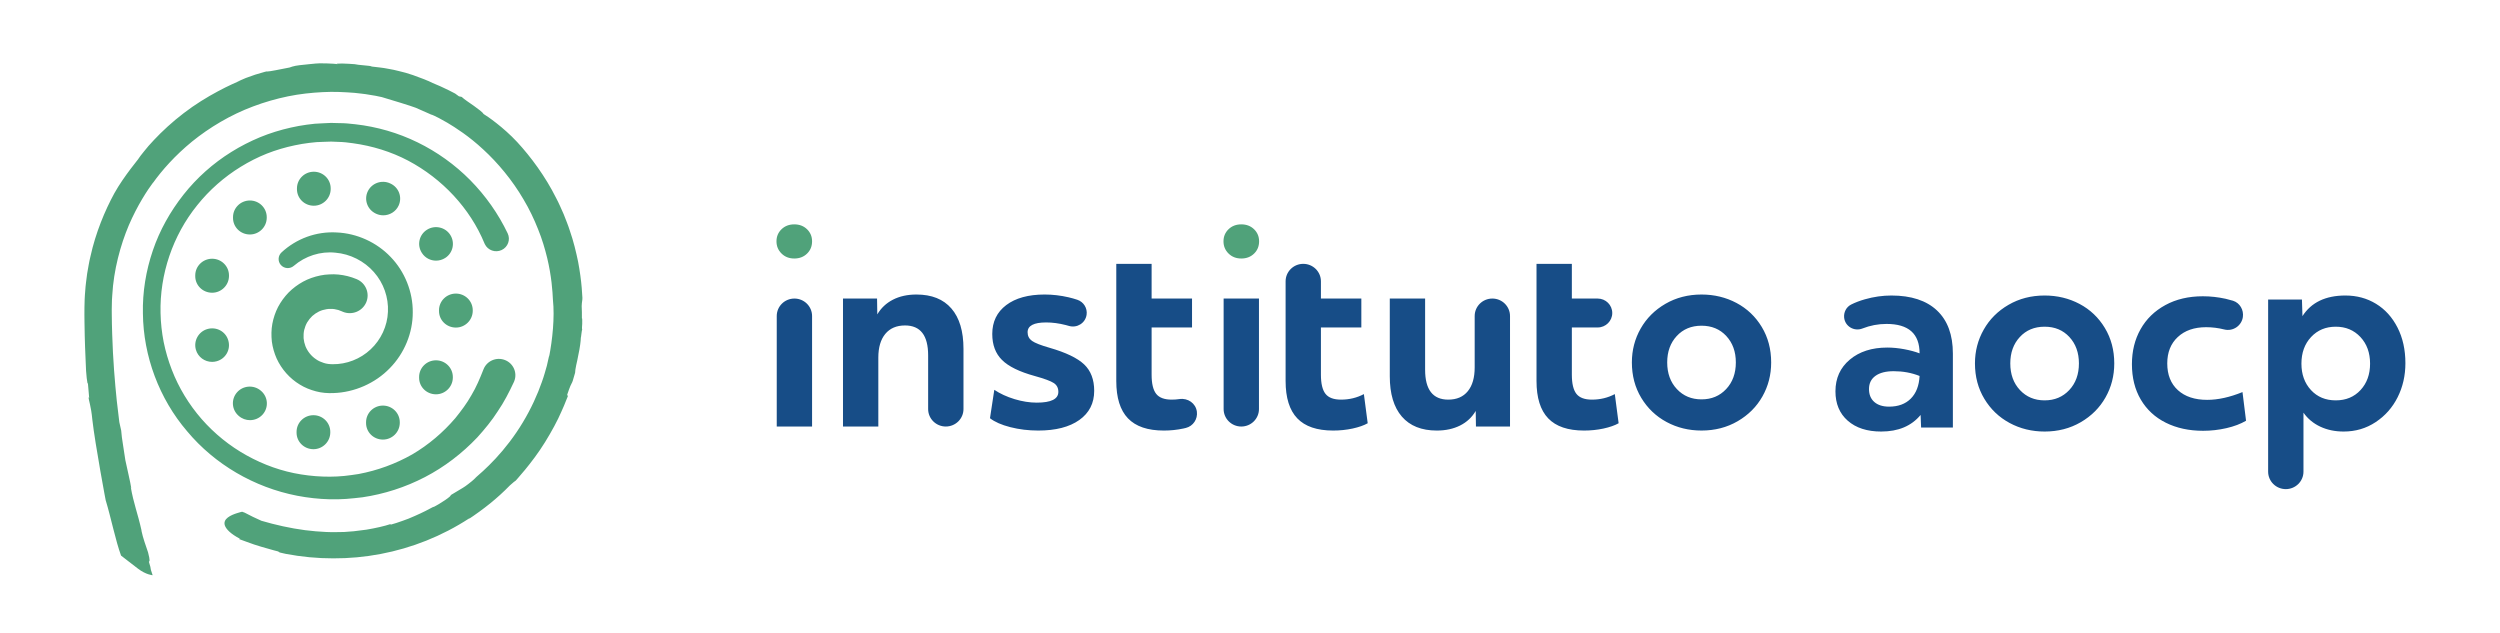 <svg width="304" height="77" viewBox="0 0 304 77" fill="none" xmlns="http://www.w3.org/2000/svg">
<path d="M34.228 30.698C35.113 29.873 36.17 29.222 37.322 28.8C38.471 28.381 39.721 28.193 40.942 28.267C43.391 28.369 45.802 29.46 47.504 31.248C49.221 33.021 50.215 35.494 50.192 37.982C50.202 40.474 49.173 42.976 47.39 44.781C45.626 46.603 43.1 47.724 40.515 47.799C39.85 47.827 39.102 47.771 38.421 47.585C37.731 47.405 37.056 47.138 36.451 46.759C35.226 46.019 34.241 44.904 33.641 43.598C33.35 42.941 33.149 42.244 33.056 41.53C32.981 40.818 32.985 40.096 33.115 39.382C33.249 38.671 33.478 37.974 33.813 37.327C34.155 36.685 34.587 36.09 35.097 35.565C35.614 35.048 36.209 34.605 36.855 34.249C37.504 33.894 38.215 33.652 38.943 33.5L39.493 33.409C39.677 33.386 39.863 33.379 40.048 33.367C40.419 33.336 40.79 33.354 41.162 33.386C41.904 33.459 42.641 33.643 43.333 33.931L43.374 33.948C44.48 34.41 44.998 35.672 44.533 36.765C44.066 37.859 42.79 38.372 41.685 37.911C41.654 37.898 41.618 37.881 41.587 37.867C41.303 37.731 40.997 37.639 40.679 37.592C40.521 37.572 40.358 37.551 40.196 37.563C40.115 37.567 40.033 37.561 39.952 37.567C39.872 37.58 39.793 37.589 39.712 37.597C39.395 37.652 39.079 37.735 38.786 37.879C38.495 38.025 38.219 38.206 37.972 38.427C37.735 38.655 37.527 38.915 37.354 39.198C37.188 39.484 37.073 39.796 36.991 40.117C36.915 40.442 36.902 40.783 36.916 41.121C36.946 41.456 37.025 41.785 37.144 42.103C37.4 42.73 37.845 43.298 38.429 43.685C38.713 43.89 39.04 44.027 39.374 44.134C39.716 44.247 40.047 44.284 40.444 44.288C42.132 44.312 43.822 43.659 45.07 42.48C46.325 41.312 47.105 39.651 47.173 37.915C47.261 36.181 46.651 34.419 45.471 33.089C44.302 31.751 42.592 30.878 40.78 30.726C38.971 30.533 37.118 31.13 35.728 32.325L35.722 32.33C35.258 32.729 34.556 32.681 34.152 32.222C33.759 31.775 33.797 31.102 34.228 30.699L34.228 30.698ZM69.05 48.18L68.971 47.993C69.343 46.895 69.443 46.748 69.512 46.615C69.586 46.484 69.651 46.371 69.931 45.333C69.934 45.116 69.986 44.791 70.065 44.414C70.107 44.226 70.151 44.024 70.198 43.815C70.24 43.607 70.281 43.39 70.324 43.174C70.514 42.315 70.626 41.453 70.628 41.081C70.656 41.1 70.741 40.055 70.795 40.125C70.755 39.961 70.77 39.691 70.798 39.379C70.816 39.067 70.795 38.557 70.759 38.735C70.758 38.23 70.768 37.725 70.733 37.222C70.752 36.63 70.827 36.571 70.82 36.213C70.796 35.855 70.768 35.446 70.737 34.992C70.661 34.087 70.52 33.007 70.296 31.819C70.051 30.637 69.743 29.342 69.285 28.028C69.076 27.365 68.801 26.709 68.54 26.039C68.245 25.384 67.965 24.711 67.62 24.069C66.319 21.463 64.564 19.087 62.89 17.275C61.207 15.465 59.236 14.11 58.798 13.859C58.688 13.645 58.182 13.278 57.633 12.879C57.081 12.485 56.461 12.094 56.142 11.784L55.805 11.712L55.344 11.376C54.796 11.068 54.344 10.877 54 10.706C53.657 10.537 53.401 10.426 53.209 10.349C52.829 10.189 52.714 10.14 52.616 10.095C52.417 10.013 52.313 9.886 50.215 9.131C49.909 9.031 49.622 8.936 49.351 8.857C49.076 8.787 48.819 8.721 48.576 8.659C48.333 8.6 48.106 8.541 47.888 8.494C47.669 8.452 47.462 8.413 47.263 8.375C46.471 8.213 45.868 8.181 45.209 8.092C45.162 8.032 44.721 7.983 44.253 7.945C43.786 7.902 43.294 7.855 43.136 7.805C42.81 7.791 42.123 7.722 41.603 7.723C41.084 7.724 40.735 7.744 41.09 7.815C40.736 7.717 38.722 7.66 38.268 7.734C38.54 7.724 37.187 7.83 36.457 7.924C35.725 7.996 35.206 8.21 35.206 8.21C34.892 8.266 33.763 8.488 33.523 8.539C33.043 8.635 32.651 8.693 32.395 8.707C32.812 8.567 31.806 8.832 31.037 9.077C30.656 9.213 30.286 9.344 29.906 9.479C29.532 9.63 29.154 9.795 28.748 9.97L29.338 9.744C28.823 9.974 27.754 10.422 26.479 11.114C25.202 11.795 23.712 12.702 22.342 13.758C20.965 14.805 19.703 15.978 18.736 17.008C18.498 17.268 18.272 17.514 18.063 17.743C17.866 17.983 17.683 18.204 17.518 18.404C17.185 18.799 16.95 19.129 16.808 19.342C17.028 19.117 15.08 21.385 13.905 23.501C12.747 25.62 11.625 28.328 11.005 31.157C10.827 31.857 10.726 32.573 10.597 33.275C10.512 33.983 10.4 34.68 10.363 35.368C10.34 35.712 10.304 36.05 10.295 36.386C10.285 36.72 10.277 37.051 10.269 37.374C10.249 38.026 10.275 38.61 10.274 39.189C10.275 40.334 10.328 41.355 10.344 42.196C10.379 43.037 10.406 43.694 10.424 44.112C10.447 45.462 10.637 46.925 10.689 46.596C10.73 47.193 10.792 47.786 10.843 48.382L10.759 48.31C10.778 48.51 10.853 48.757 10.941 49.173C11.037 49.589 11.148 50.174 11.23 51.05C11.561 54.001 12.95 61.42 12.862 60.862C13.499 62.96 14.051 65.74 14.72 67.559C14.826 67.617 15.791 68.416 16.785 69.154C17.765 69.9 18.561 69.949 18.561 69.949C18.101 68.624 18.521 69.617 18.105 68.315C18.173 68.219 18.286 68.261 18.004 67.169C17.752 66.407 17.377 65.417 17.195 64.51L17.214 64.522C16.725 62.336 16.245 61.228 15.897 59.206L15.969 59.416C15.876 58.697 15.391 56.719 15.241 55.948C15.128 55.204 15.033 54.581 14.945 54.007C14.853 53.433 14.775 52.909 14.738 52.36L14.509 51.327C14.421 50.68 14.327 49.79 14.199 48.722C14.094 47.652 13.966 46.402 13.871 45.028C13.77 43.654 13.688 42.158 13.641 40.601C13.604 39.822 13.61 39.028 13.592 38.226C13.58 37.817 13.592 37.437 13.6 37.054C13.606 36.669 13.614 36.284 13.65 35.901C13.822 32.818 14.645 29.805 15.666 27.385C16.71 24.967 17.91 23.132 18.665 22.128L18.561 22.296C19.667 20.735 21.284 18.904 23.367 17.203C25.454 15.518 28.008 13.974 30.784 12.939C32.169 12.417 33.598 12.007 35.023 11.714C36.449 11.422 37.873 11.272 39.238 11.203C40.607 11.126 41.916 11.2 43.128 11.293C43.731 11.371 44.317 11.41 44.865 11.516C45.14 11.561 45.41 11.605 45.671 11.648C45.932 11.697 46.183 11.756 46.429 11.807C47.617 12.155 50.029 12.896 50.551 13.103C52.359 13.876 52.401 13.943 52.48 13.947C52.517 13.955 52.555 13.961 52.808 14.077C53.065 14.185 53.522 14.43 54.389 14.921C55.374 15.507 57.04 16.568 58.766 18.178C60.502 19.769 62.293 21.894 63.664 24.253C64.365 25.423 64.947 26.655 65.426 27.863C65.918 29.068 66.268 30.265 66.538 31.368C67.069 33.581 67.19 35.432 67.235 36.438C67.467 38.605 67.174 41.327 66.767 43.414L66.787 43.199C66.724 43.477 66.624 43.918 66.496 44.482C66.334 45.037 66.16 45.72 65.887 46.461C65.37 47.95 64.578 49.708 63.577 51.36C62.586 53.02 61.383 54.559 60.271 55.751C59.165 56.949 58.158 57.797 57.657 58.239L57.941 58.019C57.517 58.419 57.183 58.672 56.925 58.872C56.665 59.07 56.474 59.211 56.281 59.322C55.897 59.545 55.58 59.755 54.787 60.218C54.923 60.205 54.592 60.502 54.12 60.816C53.883 60.972 53.617 61.141 53.368 61.296C53.119 61.449 52.877 61.568 52.708 61.66L52.72 61.62C52.215 61.896 51.377 62.337 50.421 62.749C50.181 62.852 49.936 62.956 49.689 63.062C49.438 63.154 49.185 63.248 48.934 63.34C48.435 63.535 47.928 63.673 47.468 63.81L47.52 63.718C46.762 63.977 45.634 64.228 44.552 64.408C44.008 64.484 43.477 64.551 43.01 64.602C42.542 64.638 42.138 64.668 41.851 64.69C41.522 64.707 41.169 64.7 40.799 64.707C40.429 64.716 40.04 64.704 39.637 64.689C38.832 64.652 37.97 64.582 37.087 64.468C35.321 64.237 33.475 63.824 31.791 63.327C31.096 63.021 30.414 62.694 29.751 62.339L29.44 62.227C29.44 62.227 29.168 62.283 28.813 62.401C28.462 62.513 28.024 62.681 27.706 62.926C27.39 63.169 27.196 63.494 27.352 63.924C27.514 64.349 28.027 64.91 29.174 65.511L29.069 65.549C29.386 65.673 29.708 65.785 30.027 65.901C31.17 66.342 32.47 66.684 33.246 66.905C34.478 67.178 33.293 67.058 34.742 67.349C36.657 67.714 38.593 67.898 40.521 67.896C42.451 67.904 44.378 67.727 46.275 67.365C50.068 66.647 53.74 65.195 57.045 63.041C57.214 62.971 57.033 63.084 56.847 63.218C58.833 61.908 60.492 60.58 61.996 59.032C62.436 58.624 62.584 58.536 62.73 58.429C62.592 58.551 64.667 56.376 66.271 53.775C67.073 52.481 67.808 51.122 68.269 50.045C68.522 49.516 68.693 49.052 68.827 48.726C68.96 48.4 69.041 48.202 69.05 48.179L69.05 48.18ZM58.917 29.603C57.159 25.337 53.785 21.736 49.633 19.536C47.552 18.44 45.262 17.739 42.922 17.418L42.041 17.308C41.749 17.263 41.451 17.275 41.156 17.254L40.268 17.218C39.972 17.216 39.676 17.239 39.38 17.247L38.491 17.282L37.606 17.375C37.018 17.455 36.43 17.537 35.852 17.668C34.692 17.911 33.55 18.246 32.447 18.681C31.345 19.12 30.284 19.659 29.276 20.281C27.257 21.521 25.454 23.11 23.979 24.958C21.002 28.64 19.408 33.37 19.522 38.074C19.547 39.25 19.674 40.425 19.9 41.578C20.135 42.731 20.466 43.862 20.89 44.958C21.733 47.152 22.976 49.19 24.522 50.962C26.073 52.731 27.931 54.236 29.99 55.375C32.045 56.52 34.293 57.326 36.612 57.69C37.77 57.878 38.943 57.969 40.114 57.964L40.991 57.94L41.867 57.875C42.45 57.821 43.027 57.722 43.605 57.641C45.901 57.211 48.108 56.4 50.119 55.26C52.114 54.092 53.885 52.578 55.369 50.845C56.085 49.955 56.773 49.043 57.327 48.053C57.912 47.079 58.35 46.033 58.762 44.988L58.795 44.905C59.197 43.883 60.361 43.378 61.393 43.777C62.426 44.175 62.936 45.326 62.533 46.348C62.519 46.384 62.501 46.425 62.486 46.46C61.911 47.686 61.298 48.893 60.532 50.005C59.809 51.141 58.947 52.183 58.048 53.18C56.2 55.131 54.042 56.786 51.664 58.019C49.286 59.252 46.706 60.084 44.07 60.471C43.407 60.539 42.747 60.629 42.084 60.67C41.752 60.686 41.419 60.705 41.088 60.714L40.091 60.713C38.762 60.678 37.436 60.535 36.134 60.282C30.924 59.273 26.112 56.468 22.758 52.446C19.349 48.472 17.43 43.297 17.378 38.114C17.319 35.52 17.748 32.919 18.584 30.463C19.416 28 20.711 25.704 22.321 23.663C23.935 21.62 25.911 19.859 28.133 18.478C29.242 17.785 30.412 17.189 31.623 16.684C32.836 16.186 34.094 15.798 35.375 15.511C36.014 15.358 36.664 15.257 37.313 15.161L38.292 15.045L39.276 14.992C39.605 14.977 39.932 14.95 40.26 14.947L41.248 14.972C41.576 14.986 41.907 14.971 42.234 15.012L43.217 15.111C45.834 15.409 48.407 16.152 50.778 17.312C53.149 18.47 55.325 20.029 57.184 21.909C59.038 23.79 60.588 25.98 61.733 28.376C62.097 29.136 61.769 30.044 61.001 30.404C60.233 30.764 59.315 30.439 58.951 29.679C58.94 29.656 58.927 29.627 58.917 29.603V29.603ZM53.014 47.948H52.999C51.872 47.94 50.963 47.05 50.963 45.936V45.901V45.876V45.843C50.963 44.723 51.882 43.814 53.014 43.814C54.146 43.814 55.065 44.723 55.065 45.843C55.065 45.851 55.065 45.859 55.065 45.866C55.065 45.888 55.066 45.912 55.065 45.934C55.048 47.044 54.134 47.948 53.014 47.948ZM46.564 53.453H46.548C45.422 53.445 44.513 52.555 44.513 51.441C44.513 51.435 44.513 51.42 44.513 51.406C44.513 51.397 44.513 51.388 44.513 51.381V51.347C44.513 50.227 45.431 49.319 46.564 49.319C47.697 49.319 48.614 50.227 48.614 51.347V51.372C48.615 51.394 48.615 51.416 48.614 51.439C48.597 52.548 47.684 53.453 46.564 53.453V53.453ZM38.113 54.622H38.097C36.971 54.613 36.062 53.724 36.062 52.609V52.574V52.549V52.517C36.062 51.396 36.98 50.488 38.113 50.488C39.246 50.488 40.163 51.396 40.163 52.517V52.541C40.163 52.563 40.163 52.585 40.163 52.607C40.147 53.717 39.232 54.622 38.113 54.622L38.113 54.622ZM25.794 35.596H25.778C24.651 35.588 23.742 34.698 23.742 33.584C23.742 33.578 23.742 33.563 23.743 33.549C23.742 33.54 23.742 33.532 23.742 33.523V33.491C23.742 32.371 24.661 31.462 25.794 31.462C26.927 31.462 27.845 32.371 27.845 33.491C27.845 33.499 27.845 33.507 27.845 33.515C27.846 33.537 27.846 33.559 27.845 33.581C27.828 34.691 26.914 35.596 25.794 35.596V35.596ZM30.386 28.514H30.37C29.243 28.506 28.334 27.616 28.334 26.501C28.334 26.496 28.334 26.481 28.335 26.467C28.334 26.458 28.334 26.45 28.334 26.442V26.409C28.334 25.288 29.253 24.38 30.386 24.38C31.518 24.38 32.436 25.288 32.436 26.409V26.433C32.437 26.455 32.437 26.477 32.436 26.5C32.42 27.609 31.505 28.514 30.386 28.514V28.514ZM38.16 25.016H38.145C37.018 25.008 36.11 24.119 36.11 23.004V22.969V22.944V22.911C36.11 21.79 37.028 20.882 38.16 20.882C39.293 20.882 40.212 21.79 40.212 22.911C40.212 22.919 40.212 22.927 40.212 22.935C40.212 22.957 40.212 22.98 40.212 23.002C40.196 24.111 39.28 25.016 38.16 25.016ZM46.605 26.182C46.322 26.182 46.036 26.125 45.762 26.002C45.75 25.997 45.708 25.978 45.695 25.971C44.672 25.491 44.236 24.282 44.721 23.269C45.207 22.257 46.43 21.825 47.453 22.306C48.487 22.766 48.943 23.965 48.478 24.988C48.136 25.738 47.388 26.182 46.605 26.182V26.182ZM53.022 31.695C52.354 31.695 51.702 31.372 51.313 30.773C51.312 30.77 51.292 30.74 51.29 30.737C50.682 29.793 50.964 28.538 51.919 27.937C52.875 27.335 54.143 27.613 54.75 28.559C55.357 29.502 55.087 30.768 54.134 31.371C53.789 31.59 53.402 31.695 53.022 31.695V31.695ZM55.435 39.833H55.419C54.292 39.824 53.383 38.935 53.383 37.821V37.785V37.76V37.727C53.383 36.608 54.302 35.699 55.435 35.699C56.567 35.699 57.486 36.608 57.486 37.727C57.486 37.735 57.486 37.744 57.486 37.752C57.486 37.774 57.486 37.796 57.486 37.819C57.469 38.927 56.555 39.833 55.435 39.833H55.435ZM25.793 44.005C24.897 44.005 24.073 43.42 23.82 42.525C23.514 41.448 24.142 40.313 25.23 40.008C26.318 39.702 27.445 40.309 27.756 41.385C27.758 41.392 27.767 41.42 27.768 41.426C28.075 42.505 27.44 43.626 26.349 43.928C26.164 43.98 25.977 44.005 25.793 44.005L25.793 44.005ZM30.4 51.091C29.912 51.091 29.423 50.92 29.03 50.573C28.172 49.842 28.079 48.565 28.817 47.715C29.555 46.865 30.855 46.773 31.713 47.504C31.725 47.513 31.761 47.544 31.771 47.553C32.615 48.302 32.683 49.585 31.927 50.418C31.522 50.865 30.962 51.091 30.4 51.091L30.4 51.091Z" fill="#50A27A"/>
<path d="M150.942 31.435C150.316 31.435 149.799 31.233 149.391 30.828C148.982 30.425 148.777 29.93 148.777 29.346C148.777 28.761 148.982 28.271 149.391 27.875C149.799 27.48 150.316 27.282 150.942 27.282C151.568 27.282 152.084 27.48 152.493 27.875C152.901 28.271 153.106 28.761 153.106 29.346C153.106 29.948 152.901 30.446 152.493 30.841C152.084 31.238 151.568 31.435 150.942 31.435ZM96.584 31.435C95.959 31.435 95.442 31.233 95.034 30.828C94.625 30.425 94.42 29.93 94.42 29.346C94.42 28.761 94.625 28.271 95.034 27.875C95.442 27.48 95.959 27.282 96.584 27.282C97.21 27.282 97.727 27.48 98.135 27.875C98.543 28.271 98.748 28.761 98.748 29.346C98.748 29.948 98.543 30.446 98.135 30.841C97.727 31.238 97.21 31.435 96.584 31.435Z" fill="#50A27A"/>
<path d="M206.905 48.563C208.121 48.563 209.12 48.147 209.903 47.31C210.686 46.475 211.078 45.395 211.078 44.071C211.078 42.765 210.691 41.695 209.918 40.86C209.146 40.024 208.141 39.606 206.905 39.606C205.668 39.606 204.663 40.024 203.891 40.86C203.118 41.695 202.732 42.765 202.732 44.071C202.732 45.395 203.124 46.475 203.907 47.31C204.689 48.147 205.689 48.563 206.905 48.563ZM206.905 52.354C205.359 52.354 203.943 52.009 202.655 51.316C201.367 50.623 200.342 49.645 199.579 48.38C198.816 47.117 198.436 45.679 198.436 44.071C198.436 42.581 198.791 41.211 199.502 39.957C200.213 38.703 201.218 37.699 202.515 36.945C203.813 36.192 205.277 35.814 206.905 35.814C208.45 35.814 209.867 36.156 211.155 36.839C212.442 37.522 213.468 38.495 214.23 39.758C214.992 41.022 215.374 42.459 215.374 44.071C215.374 45.579 215.018 46.959 214.308 48.212C213.598 49.465 212.592 50.47 211.294 51.223C209.996 51.977 208.532 52.354 206.905 52.354ZM192.621 52.355C190.663 52.355 189.21 51.861 188.262 50.872C187.314 49.884 186.84 48.37 186.84 46.332V32.084H191.137V36.304H194.274C195.256 36.304 196.051 37.09 196.051 38.062C196.051 39.033 195.256 39.82 194.274 39.82H191.137V45.568C191.137 46.648 191.323 47.423 191.693 47.892C192.064 48.361 192.692 48.595 193.58 48.595C194.588 48.595 195.515 48.37 196.361 47.922L196.825 51.468C196.351 51.733 195.738 51.947 194.985 52.111C194.233 52.273 193.445 52.355 192.621 52.355ZM174.716 52.355C172.862 52.355 171.445 51.789 170.466 50.657C169.487 49.526 168.998 47.892 168.998 45.752V36.304H173.294V44.956C173.294 47.381 174.232 48.595 176.107 48.595C177.137 48.595 177.931 48.253 178.487 47.569C179.043 46.888 179.321 45.924 179.321 44.682V38.429C179.321 37.255 180.283 36.304 181.47 36.304C182.656 36.304 183.618 37.255 183.618 38.429V51.866H179.476L179.446 49.971C178.992 50.745 178.358 51.336 177.544 51.744C176.73 52.151 175.788 52.355 174.716 52.355ZM162.109 52.355C160.15 52.355 158.698 51.861 157.751 50.872C156.803 49.884 156.329 48.37 156.329 46.332V34.209C156.329 33.036 157.29 32.084 158.476 32.084C159.663 32.084 160.624 33.036 160.624 34.209V36.304H165.539V39.82H160.624V45.568C160.624 46.648 160.811 47.423 161.181 47.892C161.552 48.361 162.18 48.595 163.067 48.595C164.076 48.595 165.003 48.37 165.848 47.922L166.312 51.468C165.838 51.733 165.225 51.947 164.473 52.111C163.721 52.273 162.932 52.355 162.109 52.355ZM150.942 51.866C149.755 51.866 148.793 50.914 148.793 49.742V36.304H153.09V49.742C153.09 50.914 152.127 51.866 150.942 51.866ZM141.521 52.355C139.562 52.355 138.11 51.861 137.162 50.872C136.214 49.884 135.74 48.37 135.74 46.332V32.084H140.036V36.304H144.951V39.82H140.036V45.568C140.036 46.648 140.222 47.423 140.592 47.892C140.963 48.361 141.592 48.595 142.479 48.595C142.8 48.595 143.112 48.572 143.416 48.527C144.445 48.373 145.406 49.039 145.54 50.059C145.657 50.96 145.091 51.814 144.201 52.037C144.099 52.063 143.993 52.087 143.884 52.111C143.132 52.273 142.344 52.355 141.521 52.355ZM126.254 52.355C125.059 52.355 123.925 52.217 122.853 51.942C121.783 51.668 120.958 51.305 120.382 50.857L120.907 47.402C121.607 47.871 122.426 48.247 123.364 48.534C124.301 48.818 125.204 48.961 126.069 48.961C127.821 48.961 128.696 48.523 128.696 47.648C128.696 47.177 128.511 46.821 128.139 46.577C127.769 46.332 126.996 46.047 125.821 45.721C123.967 45.211 122.642 44.564 121.85 43.779C121.056 42.994 120.659 41.94 120.659 40.615C120.659 39.127 121.226 37.954 122.36 37.097C123.493 36.243 125.049 35.813 127.027 35.813C127.995 35.813 128.963 35.927 129.933 36.15C130.317 36.239 130.674 36.34 131.004 36.452C131.776 36.713 132.248 37.479 132.13 38.278C131.981 39.29 130.967 39.923 129.977 39.631C129.856 39.595 129.733 39.56 129.608 39.529C128.774 39.315 127.974 39.209 127.212 39.209C125.708 39.209 124.956 39.606 124.956 40.4C124.956 40.849 125.136 41.201 125.497 41.456C125.857 41.71 126.574 41.99 127.645 42.296C129.623 42.867 131.018 43.541 131.833 44.313C132.648 45.089 133.054 46.159 133.054 47.524C133.054 49.033 132.451 50.215 131.246 51.071C130.041 51.927 128.376 52.355 126.254 52.355ZM102.508 36.304H106.65L106.68 38.229C107.133 37.456 107.767 36.859 108.581 36.441C109.396 36.023 110.347 35.814 111.441 35.814C113.295 35.814 114.712 36.38 115.69 37.512C116.669 38.642 117.159 40.279 117.159 42.418V49.741C117.159 50.914 116.197 51.865 115.01 51.865C113.824 51.865 112.862 50.914 112.862 49.741V43.213C112.862 40.788 111.925 39.575 110.05 39.575C109.019 39.575 108.221 39.917 107.654 40.599C107.088 41.282 106.804 42.245 106.804 43.488V51.865H102.508L102.508 36.304ZM96.6 36.304C97.787 36.304 98.748 37.255 98.748 38.429V51.865H94.452V38.429C94.452 37.255 95.413 36.304 96.6 36.304Z" fill="#174D87"/>
<path d="M284.028 48.684C285.265 48.684 286.269 48.267 287.041 47.431C287.814 46.595 288.201 45.525 288.201 44.22C288.201 42.895 287.808 41.816 287.025 40.98C286.242 40.144 285.243 39.727 284.028 39.727C282.812 39.727 281.812 40.144 281.029 40.98C280.247 41.816 279.854 42.895 279.854 44.22C279.854 45.525 280.242 46.595 281.014 47.431C281.786 48.267 282.79 48.684 284.028 48.684ZM275.805 36.424H279.916L279.979 38.442C281.049 36.77 282.79 35.934 285.202 35.934C286.582 35.934 287.824 36.27 288.926 36.943C290.028 37.615 290.9 38.581 291.539 39.833C292.177 41.087 292.497 42.529 292.497 44.159C292.497 45.668 292.182 47.049 291.554 48.302C290.925 49.556 290.034 50.565 288.88 51.329C287.727 52.094 286.428 52.475 284.987 52.475C283.935 52.475 282.987 52.277 282.142 51.879C281.297 51.482 280.617 50.915 280.102 50.182V57.353C280.102 58.526 279.14 59.477 277.954 59.477C276.767 59.477 275.805 58.526 275.805 57.353V36.424ZM267.897 52.384C266.186 52.384 264.676 52.056 263.369 51.405C262.059 50.754 261.045 49.815 260.323 48.593C259.602 47.37 259.242 45.932 259.242 44.281C259.242 42.691 259.592 41.275 260.293 40.032C260.993 38.788 261.998 37.811 263.307 37.097C264.614 36.384 266.135 36.027 267.866 36.027C268.793 36.027 269.715 36.129 270.632 36.331C270.95 36.403 271.25 36.483 271.533 36.57C272.37 36.831 272.857 37.695 272.732 38.553C272.576 39.619 271.525 40.329 270.47 40.063C269.736 39.879 269 39.787 268.267 39.787C266.825 39.787 265.676 40.184 264.821 40.979C263.965 41.774 263.538 42.845 263.538 44.19C263.538 45.576 263.971 46.661 264.836 47.447C265.702 48.231 266.887 48.622 268.392 48.622C269.709 48.622 271.142 48.306 272.687 47.676L273.12 51.161C272.461 51.548 271.667 51.849 270.74 52.062C269.813 52.276 268.865 52.384 267.897 52.384ZM248.625 48.684C249.84 48.684 250.839 48.267 251.622 47.431C252.405 46.595 252.797 45.515 252.797 44.191C252.797 42.886 252.41 41.816 251.638 40.98C250.865 40.144 249.861 39.727 248.625 39.727C247.388 39.727 246.383 40.144 245.611 40.98C244.838 41.816 244.451 42.886 244.451 44.191C244.451 45.515 244.843 46.595 245.626 47.431C246.408 48.267 247.408 48.684 248.625 48.684ZM248.625 52.475C247.079 52.475 245.662 52.129 244.374 51.437C243.086 50.743 242.061 49.766 241.299 48.5C240.537 47.238 240.155 45.8 240.155 44.191C240.155 42.702 240.511 41.331 241.223 40.078C241.932 38.823 242.937 37.82 244.235 37.066C245.533 36.312 246.996 35.934 248.625 35.934C250.17 35.934 251.586 36.276 252.875 36.959C254.162 37.642 255.186 38.615 255.949 39.879C256.712 41.143 257.094 42.579 257.094 44.191C257.094 45.7 256.738 47.079 256.027 48.333C255.317 49.586 254.311 50.59 253.014 51.343C251.716 52.097 250.252 52.475 248.625 52.475ZM229.712 49.448C230.824 49.448 231.705 49.122 232.354 48.471C233.003 47.818 233.36 46.901 233.421 45.718C232.452 45.331 231.401 45.138 230.268 45.138C229.32 45.138 228.583 45.326 228.058 45.703C227.533 46.081 227.269 46.615 227.269 47.308C227.269 47.981 227.487 48.506 227.919 48.883C228.351 49.26 228.949 49.448 229.712 49.448ZM228.753 52.475C227.043 52.475 225.688 52.037 224.689 51.161C223.689 50.284 223.19 49.092 223.19 47.583C223.19 45.993 223.772 44.71 224.935 43.731C226.1 42.753 227.62 42.263 229.495 42.263C230.154 42.263 230.84 42.331 231.551 42.462C232.261 42.595 232.885 42.763 233.421 42.967C233.421 40.581 232.081 39.39 229.402 39.39C228.387 39.39 227.41 39.575 226.471 39.945C225.463 40.341 224.354 39.686 224.247 38.618C224.183 37.968 224.509 37.33 225.098 37.033C225.59 36.785 226.149 36.571 226.776 36.393C227.847 36.088 228.918 35.934 229.99 35.934C232.4 35.934 234.25 36.542 235.538 37.753C236.825 38.966 237.47 40.715 237.47 42.998V51.986H233.606L233.545 50.457C232.431 51.803 230.834 52.475 228.753 52.475Z" fill="#174D87"/>
</svg>
